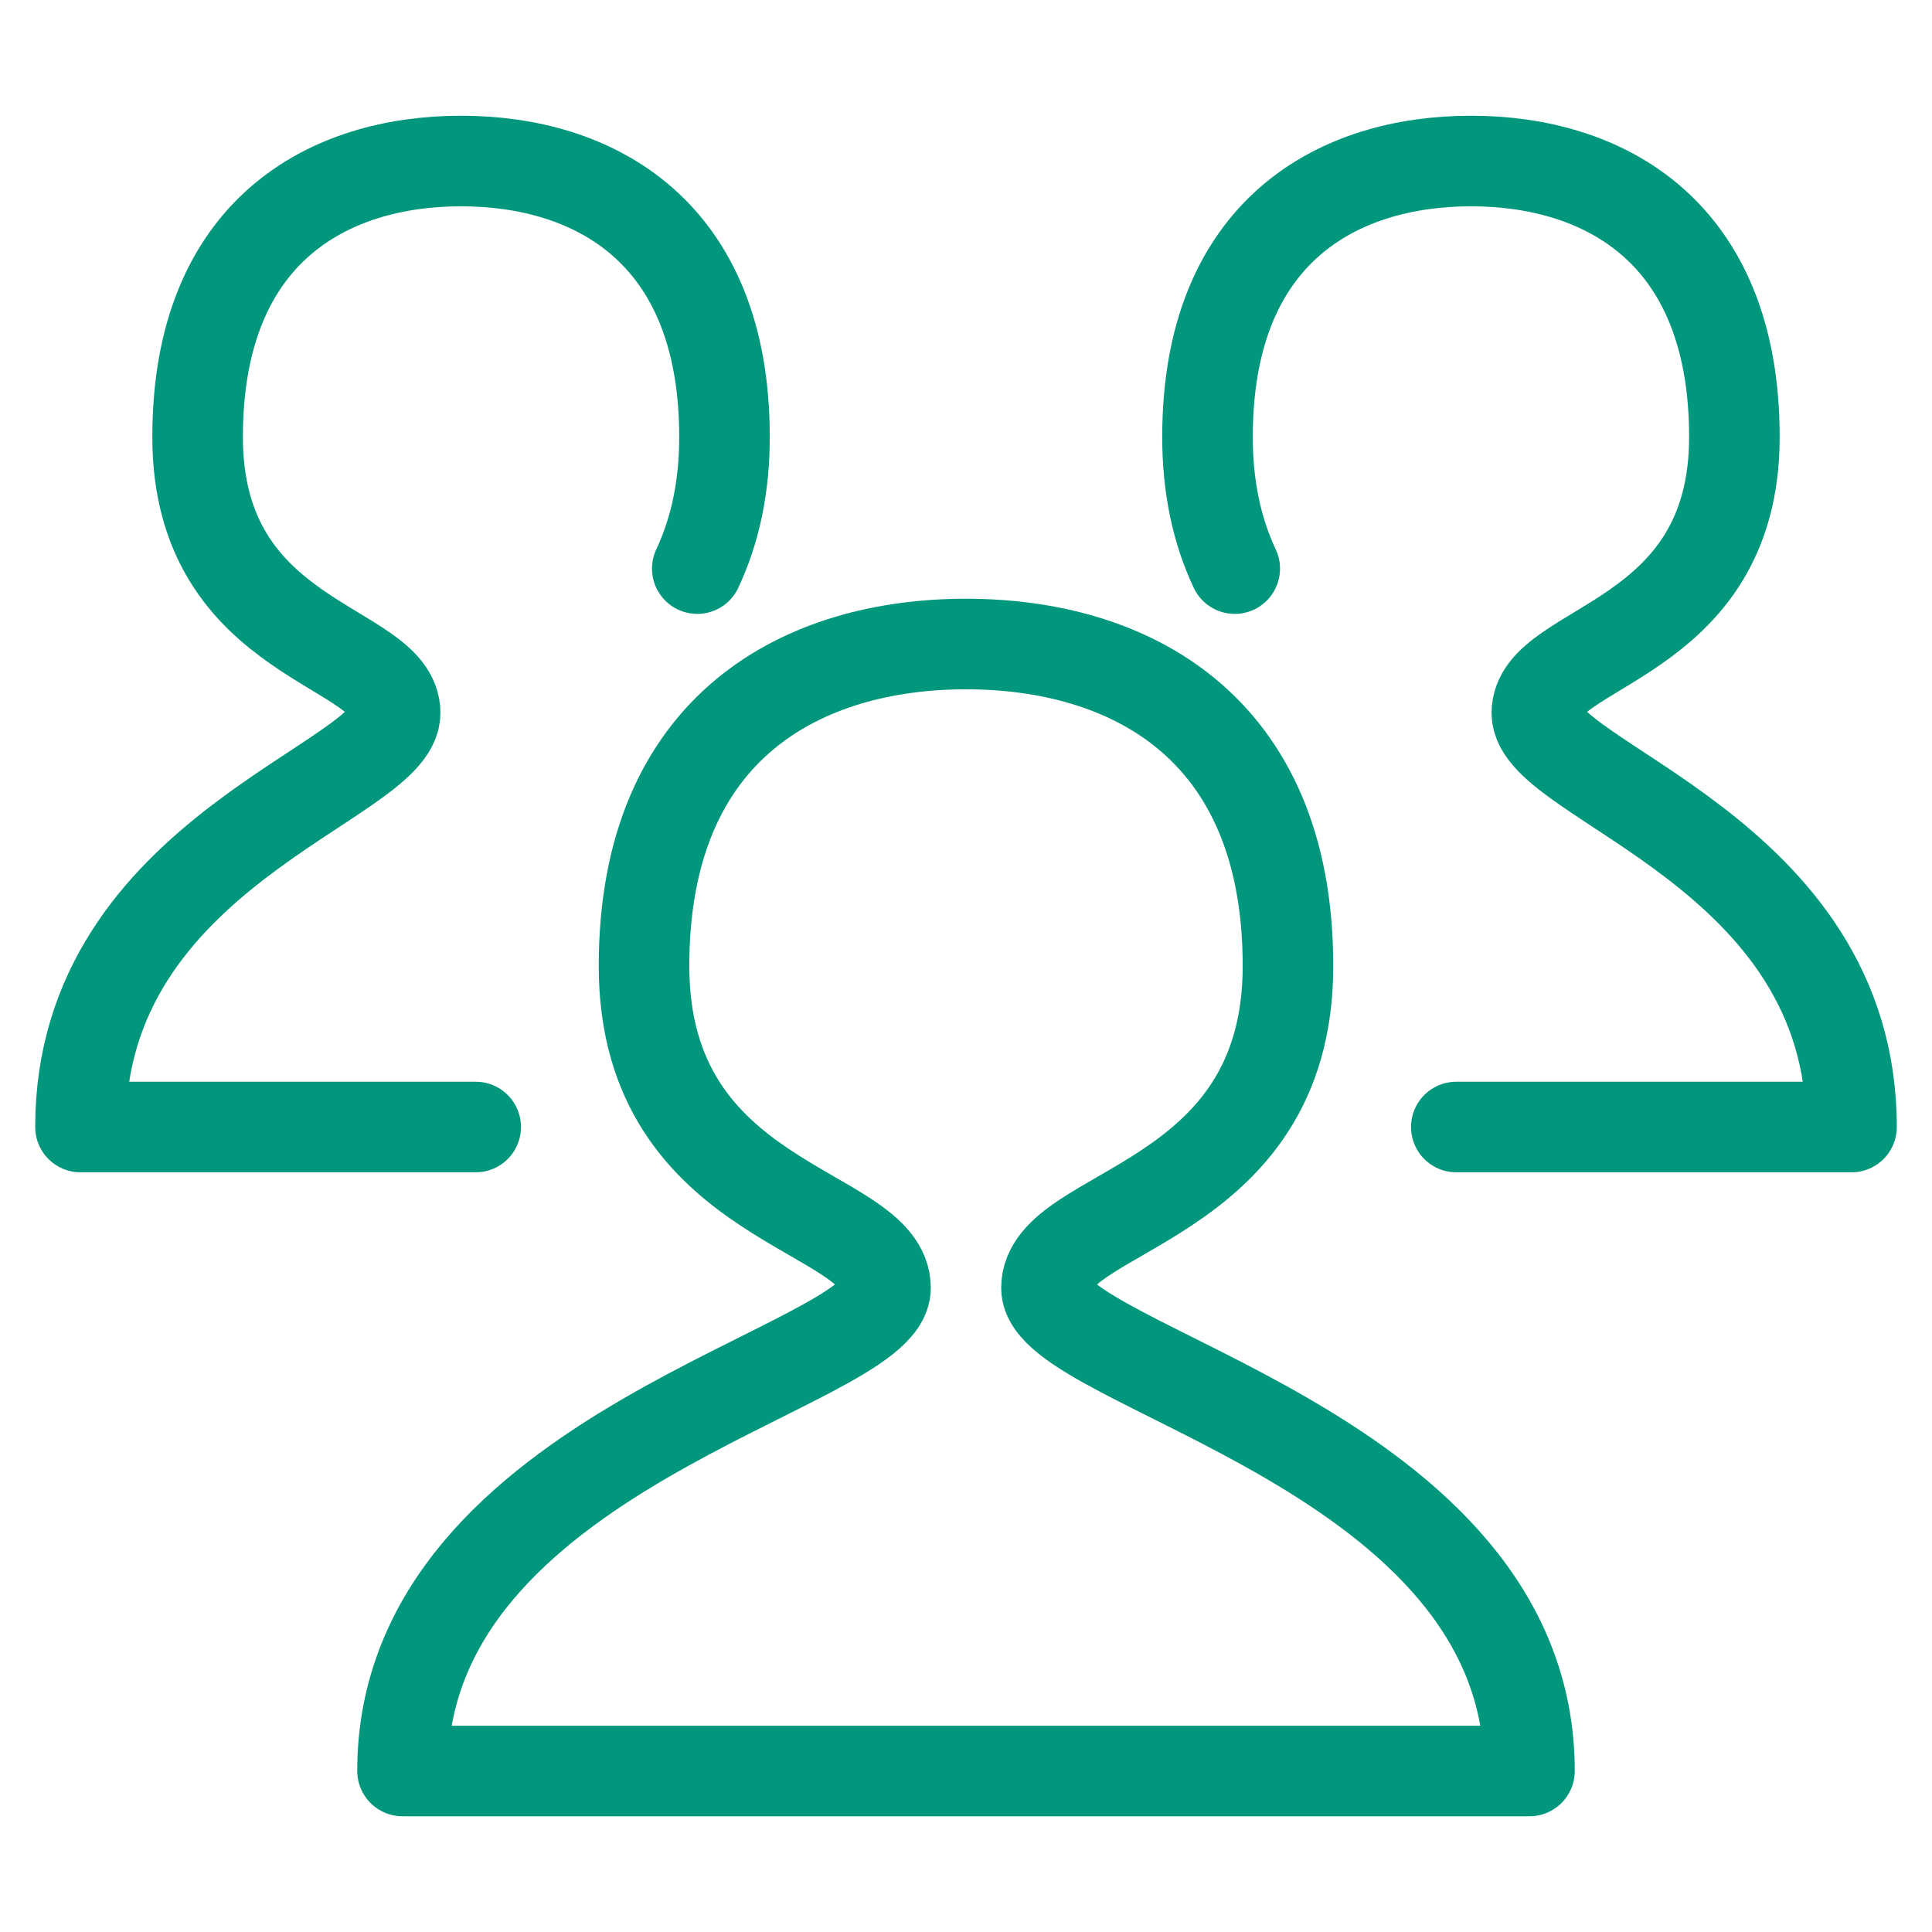 <svg xmlns="http://www.w3.org/2000/svg" width="32" height="32" viewBox="0 0 32 32">
    <g fill="none" fill-rule="evenodd" stroke="#00977D" stroke-linejoin="round" stroke-width="1.5">
        <path d="M25.333 29.333H6.667c0-5.333 8-6.666 8-8 0-1.333-4-1.333-4-5.333s2.666-5.333 5.333-5.333c2.667 0 5.333 1.333 5.333 5.333s-4 4-4 5.333c0 1.334 8 2.667 8 8z"/>
        <path stroke-linecap="round" d="M7.879 18.667H1.333c0-4.572 5.212-5.715 5.212-6.857 0-1.143-3.272-1.143-3.272-4.572 0-3.428 2.182-4.571 4.363-4.571C9.818 2.667 12 3.81 12 7.238c0 .813-.15 1.54-.451 2.18M24.121 18.667h6.546c0-4.572-5.212-5.715-5.212-6.857 0-1.143 3.272-1.143 3.272-4.572 0-3.428-2.182-4.571-4.363-4.571C22.182 2.667 20 3.81 20 7.238c0 .813.15 1.54.451 2.18"/>
    </g>
</svg>
